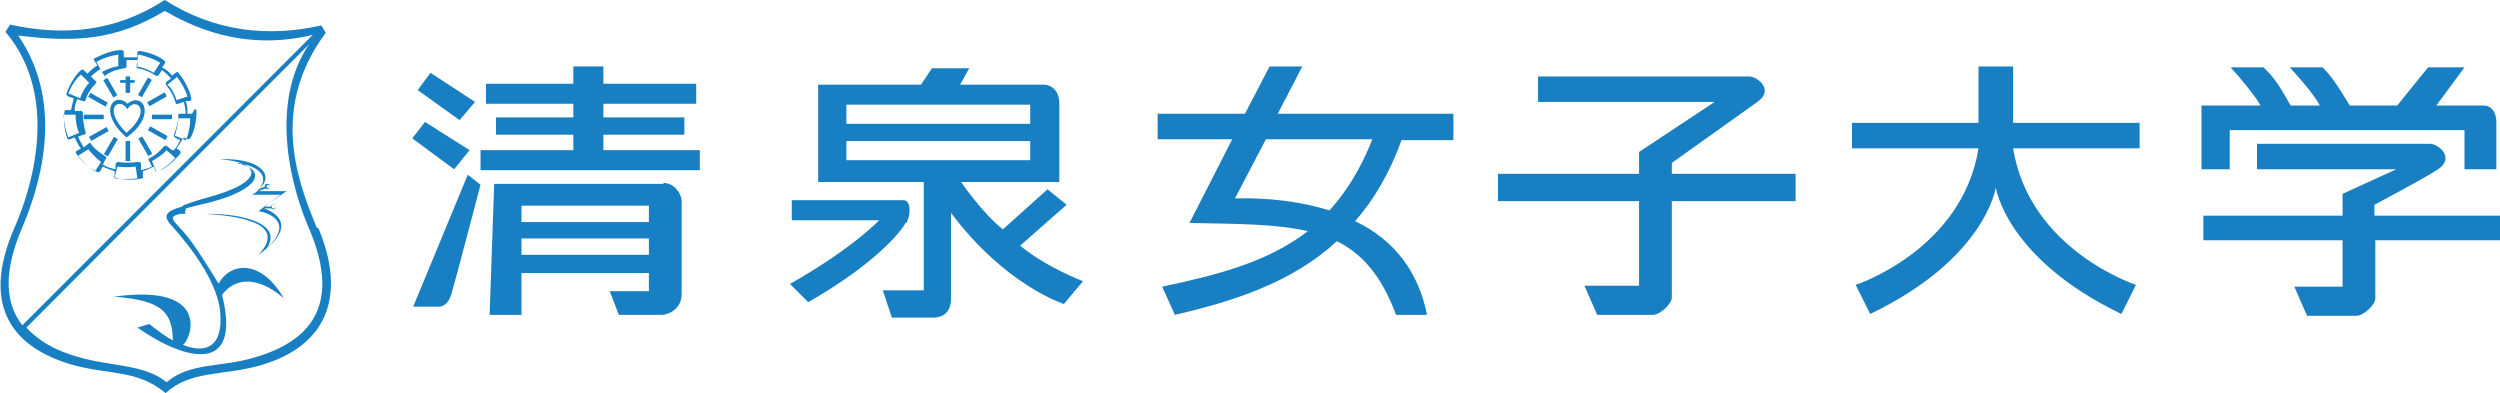 <?xml version="1.0" encoding="UTF-8"?>
<svg id="_レイヤー_2" xmlns="http://www.w3.org/2000/svg" version="1.1" viewBox="0 0 274.7 43.2">
  <!-- Generator: Adobe Illustrator 29.8.2, SVG Export Plug-In . SVG Version: 2.1.1 Build 3)  -->
  <defs>
    <style>
      .st0 {
        fill: #187fc3;
      }
    </style>
  </defs>
  <g id="_レイヤー_1-2">
    <polygon class="st0" points="66.3 16.5 66.3 14.8 75.2 14.8 75.2 12.9 66.3 12.9 66.3 11.4 76.5 11.4 76.5 9.2 66.3 9.2 66.3 7.3 63 7.3 63 9.2 53.4 9.2 53.4 11.4 63 11.4 63 12.9 54.5 12.9 54.5 14.8 63 14.8 63 16.5 52.8 16.5 52.8 18.7 76.9 18.7 76.9 16.5 66.3 16.5"/>
    <polygon class="st0" points="52.2 11.2 47.3 8 45.9 9.9 50.5 13.2 52.2 11.2"/>
    <polygon class="st0" points="51.6 16.5 46.7 13.4 45.3 15.2 49.9 18.6 51.6 16.5"/>
    <path class="st0" d="M45.3,33.7h3s.9,0,1.3-1.4c.4-1.3,3.2-12,3.2-12l-1.4-1.1-6,14.5h0Z"/>
    <path class="st0" d="M72.9,20.2h-18.6l-.5,14.4h3.5v-4.6h14v2h-4.3s1,2.6,1,2.6h4.7c.7,0,2.2-.6,2.2-2.3v-10.2c0-.8-.8-2-2-2M71.3,28h-14v-1.8h14v1.8ZM71.3,24.4h-14v-1.8h14v1.8Z"/>
    <path class="st0" d="M159.7,15.3v-2.8h-19.3l2.7-5.2h-3.6l-2.7,5.2h-9.6v2.8h8.2l-4.7,9.2c5.3.1,9.6.1,13,.9-4.4,3.4-9.9,4.8-16,6.1l1.4,3.1c6.4-1.5,12.8-3.5,17.8-8.1,2.8,1.4,4.9,3.8,6.5,8.1h3.4c-.9-4.6-3.5-8.2-7.9-10.3,2.1-2.4,3.8-5.3,5.1-8.9h5.7,0ZM146,23.1c-2.9-.9-6.4-1.4-10.3-1.3l3.4-6.5h11.7c-1.3,3.3-2.9,5.8-4.7,7.8"/>
    <path class="st0" d="M183.7,19.1v-1.2s7.7-5.5,9.4-6.7c1.9-1.3,0-2.8-.9-2.8h-23.2v2.8h19.4l-8.3,5.5v2.4h-15.5v3h15.5v9.3h-6l1.4,3.2h6.1c.8,0,2.1-1.2,2.1-1.9v-10.6h13.6v-3h-13.6Z"/>
    <path class="st0" d="M221.2,7.3v6.2h13.9v2.8h-13.9c1.8,11.2,13.5,15,13.5,15l-1.6,3.2c-12.7-6.1-13.8-13.9-13.8-13.9,0,0-1.1,7.8-13.8,13.9l-1.6-3.2s11.7-3.8,13.5-15h-13.9v-2.8h13.9v-6.2h3.9Z"/>
    <path class="st0" d="M245.3,14.3h25.5v4.3h3.5v-5.2c0-.7-.3-1.8-1.4-1.8s-2.3,0-5.2,0l3.1-4.2h-4c0,0-3.4,4.2-3.4,4.2-1.7,0-3.4,0-5.2,0-1.4-2.3-2-3.2-3-4.2h-3.6c1,1.1,2.7,3,3.3,4.2-1.1,0-2.1,0-3.2,0-1.3-2.3-1.9-3.2-3-4.2h-3.6c1,1.1,2.6,3,3.3,4.2-3.8,0-6.5,0-6.5,0v7h3.1v-4.3h0Z"/>
    <path class="st0" d="M260.9,23.7v-1.2s5.3-2.8,7-3.9c1.9-1.3,0-2.8-.9-2.8h-19v2.8h15.3l-5.9,2.7v2.4h-15.3v2.7h15.3v5.1h-5.3l1.4,3.2h5.4c.8,0,2.1-1.2,2.1-1.9v-6.4h13.8v-2.7h-13.8Z"/>
    <path class="st0" d="M99.6,24.5c.5-.9.5-2.5-.3-2.5h-12.3v2.2h9.6s-2.9,3.1-9.8,7l2,2c7.2-4.1,10.2-7.7,10.7-8.7"/>
    <path class="st0" d="M112.2,26.9l5-4.4-2.1-1.7-4.9,4.4c-2.2-1.7-4.6-5.2-4.6-5.2h10.8v-8.7c0-.9-.5-2-1.8-2h-9.1l1-1.8h-4.1l-1.2,1.8h-11.3v10.7h11.6v11.9h-4.5l1,3h4.5c.8,0,2-.3,2-2.1v-9.4c6,8,12.4,10,12.4,10l2.1-2.5s-4-1.5-6.9-3.9M93,11.5h20.2v2.1h-20.2v-2.1ZM93,15.5h20.2v2.1h-20.2v-2.1Z"/>
    <path class="st0" d="M14,11.4c-1.4-1.4-3.4.8-.1,3.7,3.4-2.4,1.8-5.1.1-3.7M13.9,14.6c-2.8-2.8-.7-4,.1-2.6.8-1.4,2.9,0-.1,2.6"/>
    <path class="st0" d="M34.8,25c-2.2-5.3-5.1-13.2,1-21.4l-.5-.8C29.5,4.1,23.6,3.5,18.1,0,12.7,3.5,7,4,1.1,2.7l-.5.8c6.1,7.2,2.8,17.4,1,21.5-3.5,8-.9,13,6.4,15.1,4,1.1,7.1.5,10.2,3.1,2.7-2.5,6.2-1.9,10.2-3,7.3-2,9.8-7.4,6.6-15.1M34,4.8c-4.7,6.9-1.7,16.6,0,20.4,3.2,7.6.9,12.1-6.1,14.1-3.7,1.1-7,.5-9.6,2.7-2.4-2-6.1-1.7-9.8-2.8-2.5-.7-4.3-1.8-5.6-3.2M2.5,35.8c-2-2.5-2.1-6-.1-10.7,1.7-4,5-13.3-.4-21.2,6.3.8,10.8.5,16.1-2.7,2.5,1.4,8.3,4.6,16.4,2.6"/>
    <path class="st0" d="M34.8,3.7h-.3c0,0-32.1,32.1-32.1,32.1,0,0,.2.2.2.3L34,4.8c.3-.4.5-.8.8-1.1"/>
    <rect class="st0" x="16.7" y="12.6" width="2.2" height=".5"/>
    <rect class="st0" x="13.8" y="15.5" width=".5" height="2.2"/>
    <rect class="st0" x="15.7" y="15" width=".5" height="2.2" transform="translate(-5.9 10.1) rotate(-30)"/>
    <rect class="st0" x="11.9" y="8.5" width=".5" height="2.2" transform="translate(-3.2 7.4) rotate(-30)"/>
    <rect class="st0" x="14.8" y="9.3" width="2.2" height=".5" transform="translate(-.3 18.6) rotate(-60)"/>
    <rect class="st0" x="11.1" y="15.9" width="2.2" height=".5" transform="translate(-7.9 18.6) rotate(-60)"/>
    <rect class="st0" x="9.2" y="12.6" width="2.2" height=".5"/>
    <rect class="st0" x="10.5" y="9.9" width=".5" height="2.2" transform="translate(-4.1 14.9) rotate(-60.5)"/>
    <rect class="st0" x="17.1" y="13.6" width=".5" height="2.2" transform="translate(-4 22.5) rotate(-60.5)"/>
    <rect class="st0" x="16.2" y="10.7" width="2.2" height=".5" transform="translate(-3.2 9.9) rotate(-29.5)"/>
    <rect class="st0" x="9.7" y="14.5" width="2.2" height=".5" transform="translate(-5.8 7.2) rotate(-29.5)"/>
    <polygon class="st0" points="14.8 8.8 14.3 8.8 14.3 8.4 13.8 8.4 13.8 8.8 13.2 8.8 13.2 9.1 13.8 9.1 13.8 10.2 14.3 10.2 14.3 9.1 14.8 9.1 14.8 8.8"/>
    <path class="st0" d="M21.1,12.5h-.5c0-.5,0-.9-.2-1.4h.5c.2-.2.1-.4.1-.4-.2-.9-.8-2-1.4-2.7,0,0-.1-.2-.3,0l-.4.3c-.3-.4-.7-.7-1.1-.9l.3-.4c.1-.2,0-.3,0-.3-.7-.6-1.9-1-2.8-1.1,0,0-.2,0-.2.2v.5c-.3,0-.6,0-.8,0s-.5,0-.7,0v-.6c0-.2-.3-.2-.3-.2-.9,0-2.1.5-2.9.9,0,0-.2.1,0,.3l.3.5c-.4.2-.8.6-1.1.9l-.4-.4c-.1-.1-.3,0-.3,0-.7.6-1.3,1.7-1.6,2.6,0,0,0,.2.2.3l.6.2c-.1.4-.2.9-.3,1.3h-.5c-.2,0-.2.1-.2.1-.2.9,0,2.2.3,3,0,0,0,.2.3.1l.5-.2c.2.4.4.9.7,1.2l-.5.3c-.2.1,0,.3,0,.3.5.8,1.5,1.6,2.3,2,0,0,.2.1.3-.1l.3-.5c.4.2.9.4,1.3.5v.5c-.2.2,0,.2,0,.2.9.3,2.2.3,3,.1,0,0,.2,0,.1-.3v-.5c.4-.1.8-.3,1.2-.5l.2.5c0,.2.3,0,.3,0,.9-.3,1.8-1.2,2.4-1.9,0,0,.1-.2,0-.3l-.4-.3c.3-.4.5-.8.8-1.2l.4.2c.2,0,.3-.1.3-.1.5-.8.7-2.1.7-3,0,0,0-.2-.2-.2M19.4,8.4c.5.6,1,1.5,1.2,2.2l-1.2.4c-.2-.6-.5-1.3-1-1.7,0,0,1-.8,1-.8ZM15.3,6c.8.2,1.7.5,2.3.9l-.7,1.1c-.5-.3-1.2-.6-1.9-.7l.2-1.3h0ZM13,6v1.3c-.5,0-1.2.3-1.8.6l-.6-1.1c.7-.4,1.6-.7,2.4-.8M7.5,10.3c.3-.8.8-1.6,1.4-2.1l.9.9c-.4.4-.8,1.1-1,1.7l-1.2-.5h0ZM7.5,15.1c-.3-.8-.5-1.7-.5-2.5h1.3c0,.6.1,1.4.4,2,0,0-1.2.5-1.2.5ZM10.4,18.8c-.7-.5-1.4-1.1-1.8-1.7l1.1-.7c.4.5.9,1,1.4,1.4l-.7,1.1h0ZM12.6,19.5l.3-1.2c.6.1,1.4.1,2,0l.2,1.3c-.8.1-1.8.1-2.5,0M19.2,17.4c-.5.6-1.3,1.2-2,1.5l-.5-1.2c.5-.3,1.2-.7,1.6-1.2l1,.9h0ZM18.9,16.5l-.5-.4c-.2-.2-.4,0-.4,0-.5.6-1,1-1.6,1.3,0,0-.2.1,0,.3l.3.6c-.4.2-.8.3-1.2.4v-.7c-.1-.3-.4-.2-.4-.2-.7.1-1.4.1-2.1,0,0,0-.2,0-.3.2v.6c-.6-.1-1-.3-1.4-.5l.3-.6c.2-.2,0-.3,0-.3-.6-.4-1.2-.8-1.6-1.4,0,0-.1-.2-.3,0l-.5.4c-.2-.4-.5-.8-.6-1.2l.6-.2c.3,0,.2-.3.2-.3-.2-.7-.3-1.4-.3-2.1,0,0,0-.2-.2-.2h-.7c0-.5.1-.9.3-1.3l.6.2c.3.1.3-.1.3-.1.2-.7.6-1.3,1.1-1.8,0,0,.2-.2,0-.3l-.5-.5c.3-.3.7-.6,1-.8l.4.6c.1.3.3,0,.3,0,.6-.4,1.3-.6,2-.7,0,0,.2,0,.2-.3v-.6c.1,0,.3,0,.5,0s.5,0,.7,0v.6c-.2.3,0,.3,0,.3.7.1,1.4.4,2,.8,0,0,.2.1.3,0l.4-.6c.4.3.7.6,1,.9l-.5.4c-.2.1,0,.4,0,.4.5.6.8,1.2,1,1.9,0,0,0,.2.3.1l.6-.2c.1.4.2.8.2,1.3h-.6c-.3,0-.2.2-.2.2,0,.7-.2,1.4-.5,2.1,0,0,0,.2.1.3l.6.3c-.2.4-.4.8-.7,1.1M20.4,15.4l-1.2-.5c.2-.6.4-1.3.4-1.9h1.3c0,.9-.2,1.8-.5,2.5"/>
    <path class="st0" d="M27.7,21.2c.4-.2.7-.5.9-.8-.2.3-.5.6-.9.8"/>
    <path class="st0" d="M26.2,17.9c-.2,0-.3,0-.3,0,0,0,.1,0,.3,0"/>
    <path class="st0" d="M24.1,31.3c-3-4.9-3.5-5.3-4-5.9-1.2-1.3-1.6-1.6-.3-1.9.2,0,.4,0,.5,0,.7,0,1.7,0,2.3,0,3.2.2,9.2.9,5.8,4.5-.1.1-.1.2,0,0,4.5-3.2,1.8-4.7.6-5.1h.8s0,0,.2.1c.1,0,.3,0,.3-.2s0-.3-.2-.3-.3,0-.3.2c0,0,0,0,0,0h-.8c0,0,2.5-1.7,2.5-1.7h-3.1s.8-.3.8-.3h0c0,0,.1.1.2.1.1,0,.3-.1.3-.3s-.1-.3-.3-.3-.3.1-.3.3,0,0,0,0l-.7.3s0,0,0,0c1.9-1.5.2-3.5-4.3-3.3-.4,0-.4,0,0,0,4.7.3,5.1,2.5-1.3,4.2-1.4.4-2.6.8-2.7.9,0,0-.1.1-.1.1-1.8.5-2,1-1.4,1.8.7.8,5.3,5.7,5.6,9.9.3,3.4-1.3,4.6-4.1,3.5.9-.6,3.2-6.8-7.6-5.3,5.6.4,6.4,1.9,6.5,4.8-.8-.4-1.7-1.1-2.6-1.8l-1.3.4c5.3,3.7,11.5,5.2,9.3-3.6,1.9-2.5,4.8-1.4,6.8.4-2.6-4.5-6-3.9-7.2-1.6M29.9,22.6c0-.1.2-.2.3-.1s.2.2.1.3-.2.2-.3.1c-.1,0-.2-.2-.1-.3M29.5,20.3c.1,0,.2.1.2.2s-.1.2-.2.2-.2-.1-.2-.2.1-.2.2-.2M20.4,22.9c.7-.2,1.2-.3,2.8-.7,5.3-1.4,6.1-3.5,3.1-4.2-.2,0-.4-.2.3,0,1.1.2,3.1,1,2,2.6-.2.3-.5.6-.9.8,0,0,0,0,0,0,.4,0,3.1,0,3.1,0l-2.4,1.8s0,0,0,0c1.3.2,3.9,1.3.9,4.1-.1.1-.2.1,0,0,1.9-2.8-2.9-3.8-6.2-3.8-.8,0-1.7,0-2.7,0,0,0-.2-.3,0-.3"/>
  </g>
</svg>
